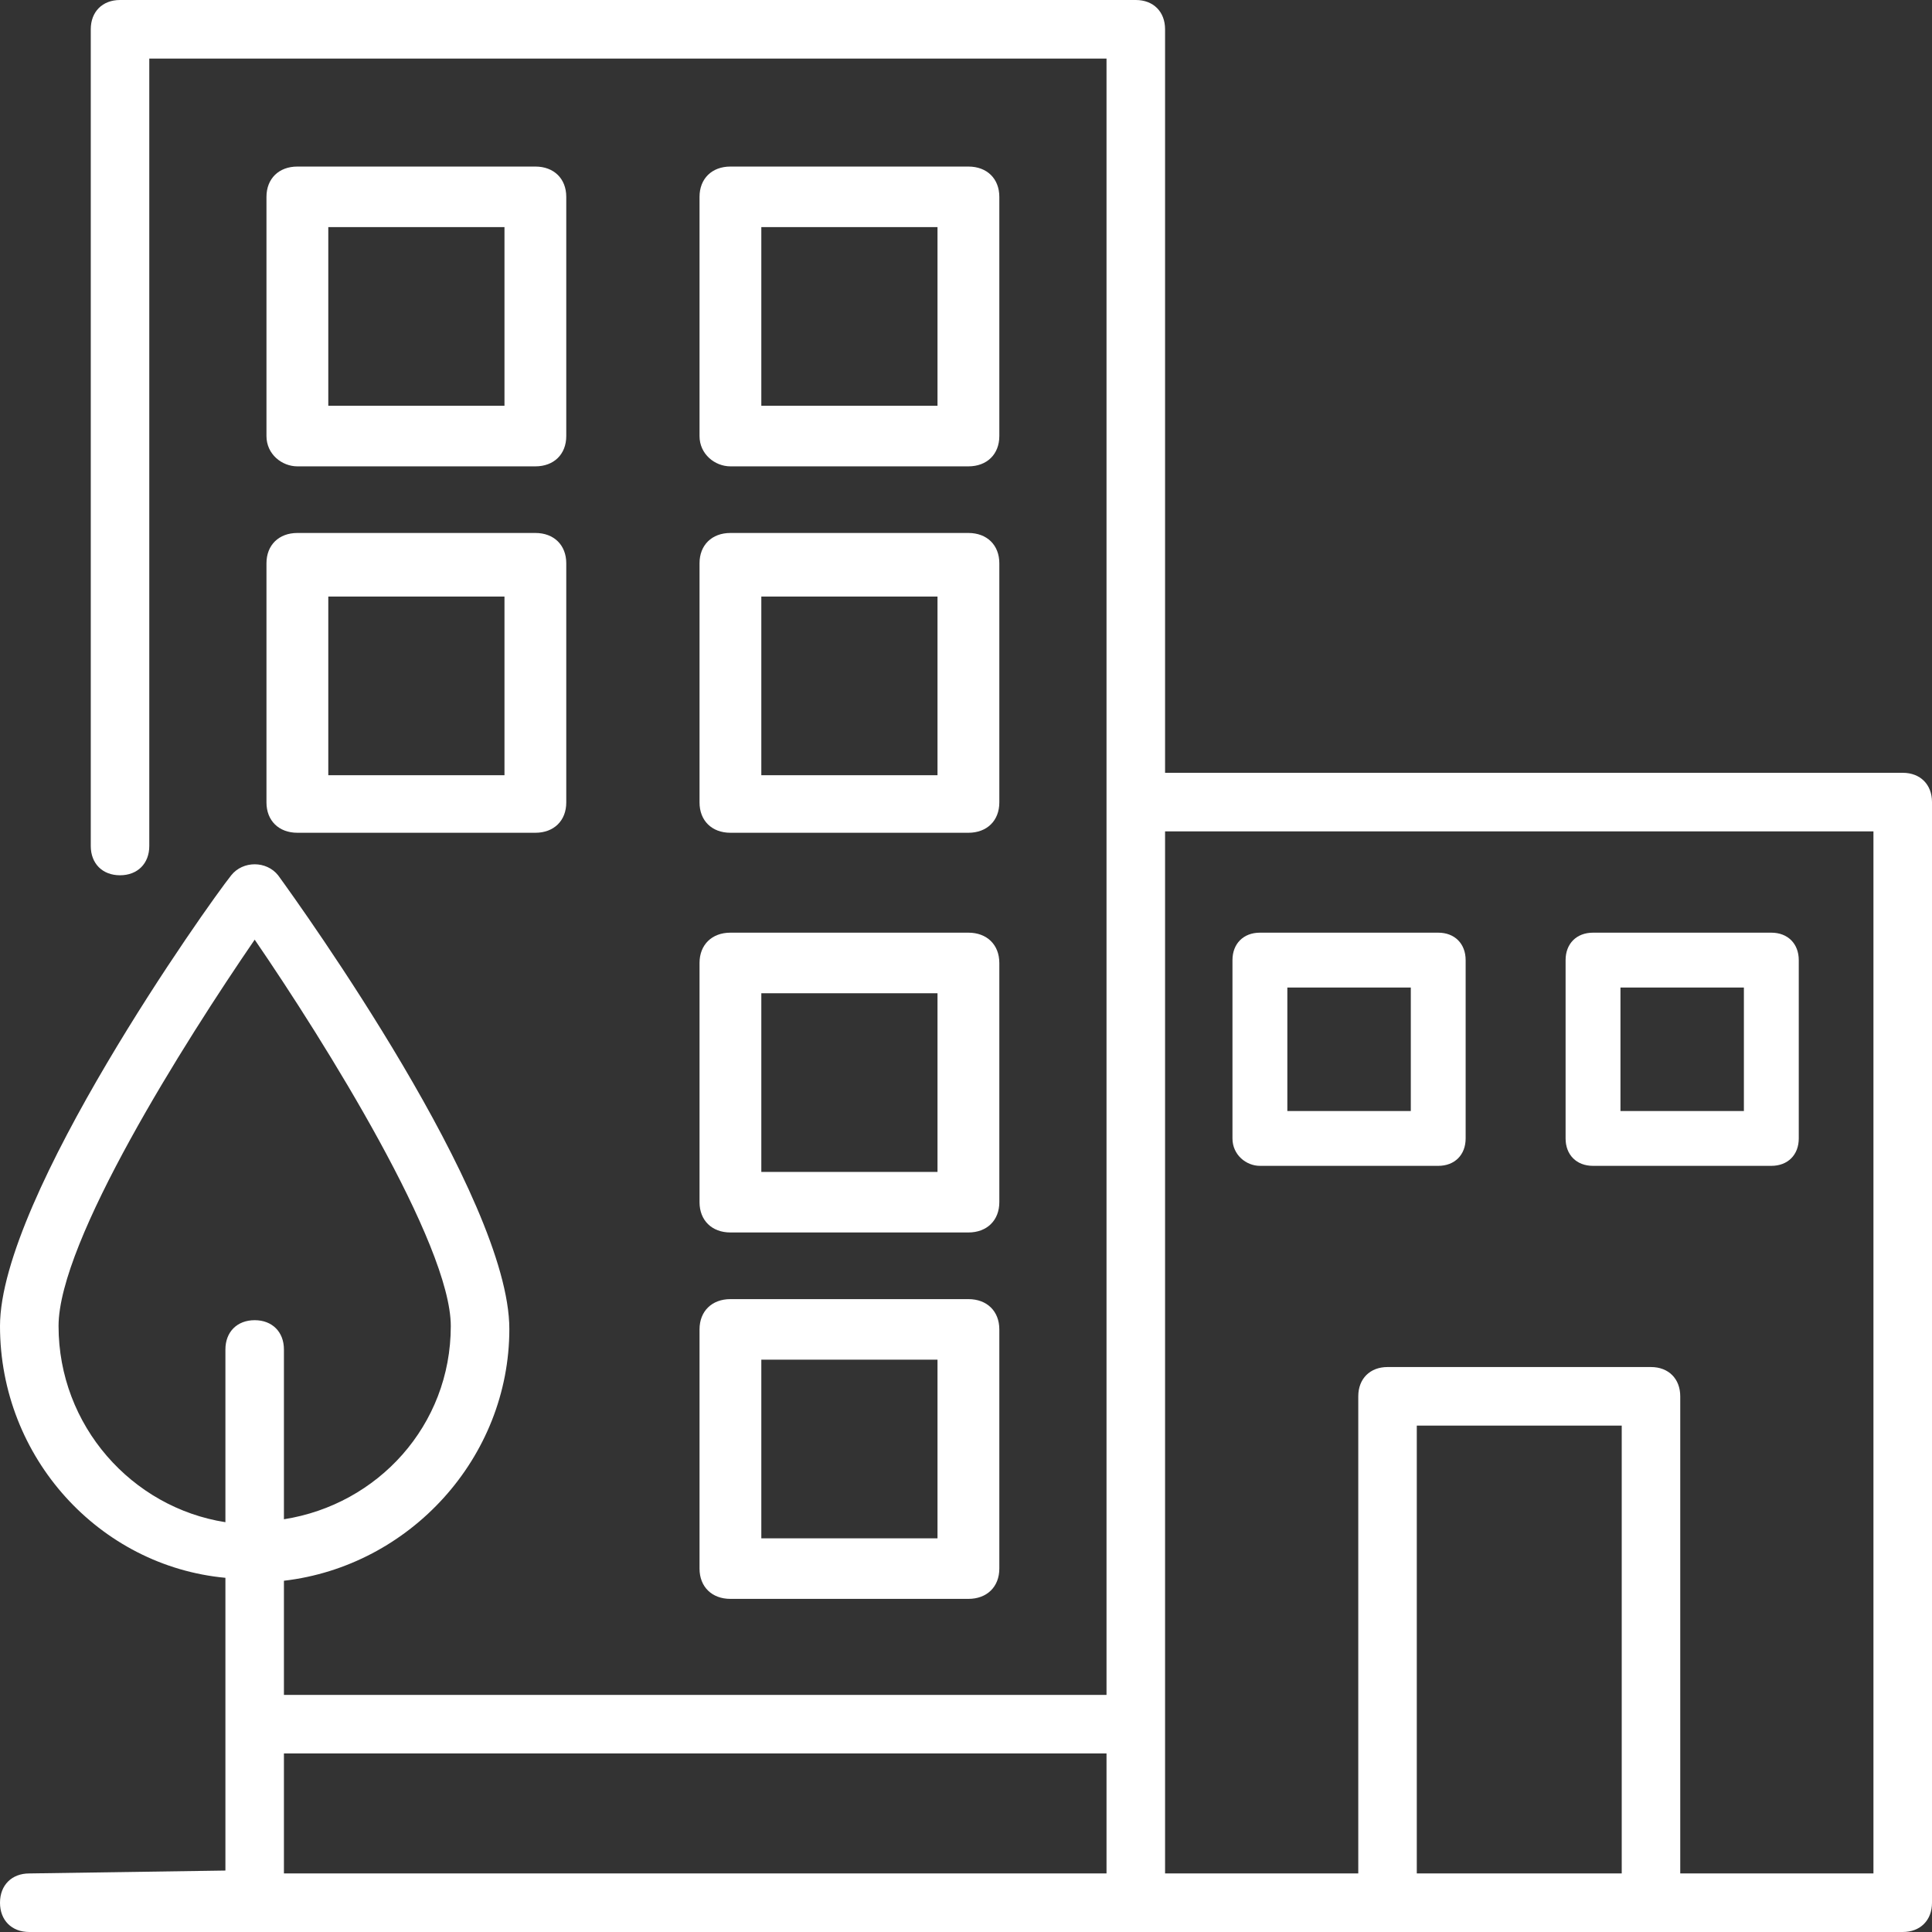 <?xml version="1.0" encoding="UTF-8" standalone="no"?>
<svg width="52px" height="52px" viewBox="0 0 52 52" version="1.1" xmlns="http://www.w3.org/2000/svg" xmlns:xlink="http://www.w3.org/1999/xlink">
    <rect x="0" y="0" width="52" height="52" fill="#333333" stroke="none"/>
    <!-- Generator: sketchtool 48.1 (47250) - http://www.bohemiancoding.com/sketch -->
    <title>4BC7C7E8-5CBC-438A-B95A-B21EE3445FDD</title>
    <desc>Created with sketchtool.</desc>
    <defs></defs>
    <g id="Home-Page-v2" stroke="none" stroke-width="1" fill="none" fill-rule="evenodd" transform="translate(-823, -1701)">
        <g id="building" transform="translate(823, 1701)" fill="#FFFFFF" fill-rule="nonzero">
            <path d="M51.212,20.8 L31.358,20.8 L31.358,0.788 C31.358,0.315 31.043,0 30.57,0 L3.23,0 C2.758,0 2.443,0.315 2.443,0.788 L2.443,22.77 C2.443,23.243 2.758,23.558 3.23,23.558 C3.703,23.558 4.018,23.242 4.018,22.77 L4.018,1.576 L29.782,1.576 L29.782,45.618 L7.642,45.618 L7.642,42.546 C11.03,42.152 13.709,39.236 13.709,35.77 C13.709,32.224 8.115,24.424 7.485,23.558 C7.17,23.164 6.539,23.164 6.224,23.558 C5.594,24.346 3.71757378e-16,32.224 3.71757378e-16,35.691 C3.71757378e-16,39.236 2.679,42.152 6.067,42.467 C6.067,46.879 6.067,47.115 6.067,50.346 L0.788,50.424 C0.315,50.424 0,50.74 0,51.212 C0,51.685 0.315,52 0.788,52 C0.788,52 50.976,52 51.212,52 C51.685,52 52,51.685 52,51.212 L52,21.588 C52,21.115 51.685,20.8 51.212,20.8 Z M6.855,35.533 C6.382,35.533 6.067,35.849 6.067,36.321 L6.067,40.97 C3.546,40.576 1.576,38.37 1.576,35.691 C1.576,33.406 4.964,28.049 6.855,25.291 C8.746,28.049 12.133,33.485 12.133,35.691 C12.133,38.37 10.164,40.497 7.642,40.891 L7.642,36.321 C7.642,35.849 7.327,35.533 6.855,35.533 Z M29.782,50.424 L7.642,50.424 L7.642,47.194 L29.782,47.194 L29.782,50.424 Z M43.649,50.424 L38.133,50.424 L38.133,50.346 L38.133,38.37 L43.649,38.37 L43.649,50.424 Z M50.424,50.424 L45.224,50.424 L45.224,37.582 C45.224,37.109 44.909,36.794 44.436,36.794 L37.346,36.794 C36.873,36.794 36.558,37.109 36.558,37.582 L36.558,50.424 L31.358,50.424 L31.358,22.376 L50.424,22.376 L50.424,50.424 Z" id="Shape"></path>
            <path d="M8.004,12.552 L14.41,12.552 C14.909,12.552 15.241,12.226 15.241,11.737 L15.241,5.298 C15.241,4.809 14.909,4.483 14.41,4.483 L8.004,4.483 C7.505,4.483 7.172,4.809 7.172,5.298 L7.172,11.737 C7.172,12.226 7.588,12.552 8.004,12.552 Z M8.836,6.113 L13.578,6.113 L13.578,10.922 L8.836,10.922 L8.836,6.113 Z" id="Shape"></path>
            <path d="M19.659,12.552 L26.065,12.552 C26.564,12.552 26.897,12.226 26.897,11.737 L26.897,5.298 C26.897,4.809 26.564,4.483 26.065,4.483 L19.659,4.483 C19.16,4.483 18.828,4.809 18.828,5.298 L18.828,11.737 C18.828,12.226 19.244,12.552 19.659,12.552 Z M20.491,6.113 L25.233,6.113 L25.233,10.922 L20.491,10.922 L20.491,6.113 Z" id="Shape"></path>
            <path d="M8.004,22.414 L14.41,22.414 C14.909,22.414 15.241,22.088 15.241,21.599 L15.241,15.16 C15.241,14.671 14.909,14.345 14.41,14.345 L8.004,14.345 C7.505,14.345 7.172,14.671 7.172,15.16 C7.172,15.16 7.172,21.599 7.172,21.599 C7.172,22.088 7.505,22.414 8.004,22.414 Z M8.836,16.056 L13.578,16.056 L13.578,20.865 L8.836,20.865 L8.836,16.056 Z" id="Shape"></path>
            <path d="M18.828,21.599 C18.828,22.088 19.16,22.414 19.659,22.414 L26.065,22.414 C26.564,22.414 26.897,22.088 26.897,21.599 L26.897,15.16 C26.897,14.671 26.564,14.345 26.065,14.345 L19.659,14.345 C19.16,14.345 18.828,14.671 18.828,15.16 L18.828,21.599 Z M20.491,16.056 L25.233,16.056 L25.233,20.865 L20.491,20.865 L20.491,16.056 Z" id="Shape"></path>
            <path d="M18.828,32.357 C18.828,32.846 19.16,33.172 19.659,33.172 L26.065,33.172 C26.564,33.172 26.897,32.846 26.897,32.357 L26.897,25.918 C26.897,25.429 26.564,25.103 26.065,25.103 L19.659,25.103 C19.16,25.103 18.828,25.429 18.828,25.918 L18.828,32.357 Z M20.491,26.733 L25.233,26.733 L25.233,31.542 L20.491,31.542 L20.491,26.733 Z" id="Shape"></path>
            <path d="M18.828,42.219 C18.828,42.709 19.16,43.034 19.659,43.034 L26.065,43.034 C26.564,43.034 26.897,42.708 26.897,42.219 L26.897,35.781 C26.897,35.291 26.564,34.966 26.065,34.966 L19.659,34.966 C19.16,34.966 18.828,35.292 18.828,35.781 L18.828,42.219 Z M20.491,36.596 L25.233,36.596 L25.233,41.404 L20.491,41.404 L20.491,36.596 Z" id="Shape"></path>
            <path d="M33.911,31.379 L38.71,31.379 C39.153,31.379 39.448,31.084 39.448,30.641 L39.448,25.842 C39.448,25.399 39.153,25.103 38.71,25.103 L33.911,25.103 C33.468,25.103 33.172,25.399 33.172,25.842 L33.172,30.641 C33.172,31.084 33.542,31.379 33.911,31.379 Z M34.649,26.58 L37.972,26.58 L37.972,29.903 L34.649,29.903 L34.649,26.58 Z" id="Shape"></path>
            <path d="M42.876,31.379 L47.675,31.379 C48.119,31.379 48.414,31.084 48.414,30.641 L48.414,25.842 C48.414,25.399 48.118,25.103 47.675,25.103 L42.876,25.103 C42.433,25.103 42.138,25.399 42.138,25.842 L42.138,30.641 C42.138,31.084 42.433,31.379 42.876,31.379 Z M43.615,26.58 L46.937,26.58 L46.937,29.903 L43.615,29.903 L43.615,26.58 Z" id="Shape"></path>
        </g>
    </g>
</svg>